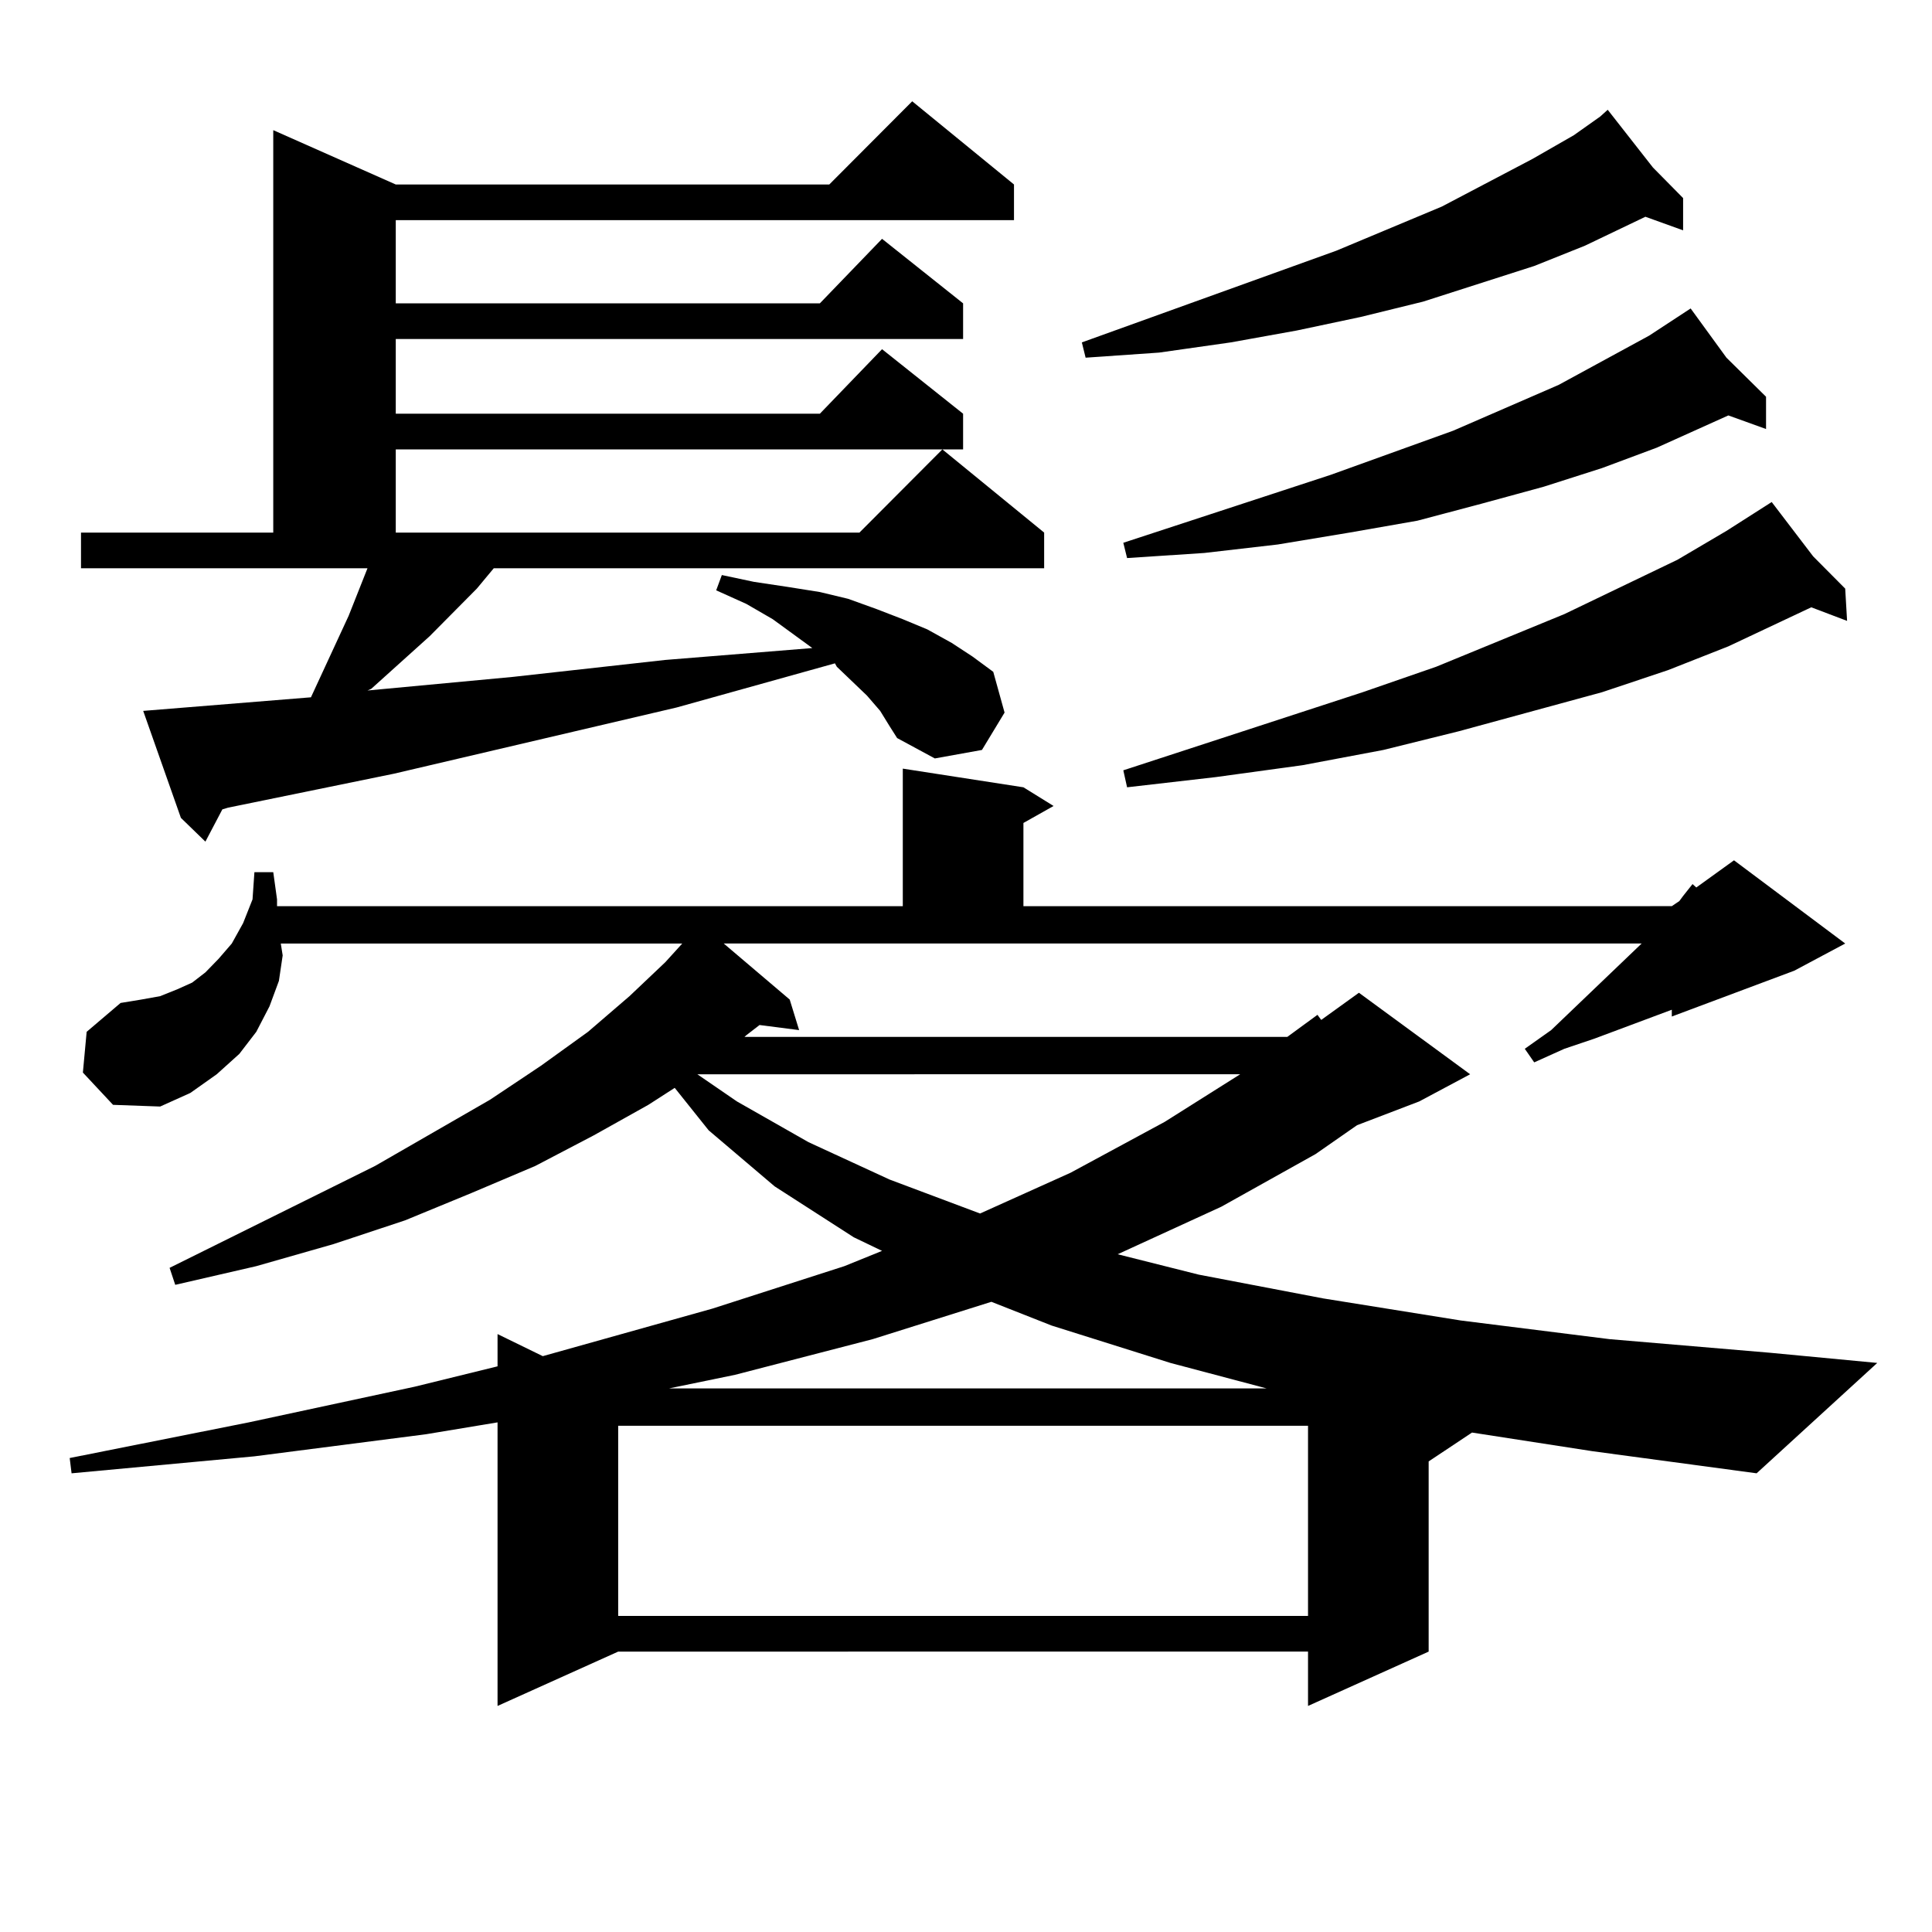 <?xml version="1.0" encoding="utf-8"?>
<!-- Generator: Adobe Illustrator 16.0.0, SVG Export Plug-In . SVG Version: 6.00 Build 0)  -->
<!DOCTYPE svg PUBLIC "-//W3C//DTD SVG 1.1//EN" "http://www.w3.org/Graphics/SVG/1.1/DTD/svg11.dtd">
<svg version="1.1" id="图层_1" xmlns="http://www.w3.org/2000/svg" xmlns:xlink="http://www.w3.org/1999/xlink" x="0px" y="0px"
	 width="1000px" height="1000px" viewBox="0 0 1000 1000" enable-background="new 0 0 1000 1000" xml:space="preserve">
<path d="M761.908,741.488l-22.438,14.941v98.438l-62.438,28.125v-28.125H319.968l-62.438,28.125V736.215l-37.072,6.152
	l-88.778,11.426l-94.632,8.789l-0.976-7.91l92.681-18.457l85.852-18.457l42.925-10.547v-16.699l23.414,11.426l87.803-24.609
	l68.291-21.973l19.512-7.91l-14.634-7.031l-40.975-26.367l-34.146-29.004l-17.561-21.973l-13.658,8.789l-28.292,15.82l-30.243,15.82
	l-33.17,14.063l-34.145,14.063l-37.072,12.305l-39.999,11.426l-41.95,9.668l-2.927-8.789L194.118,603.5l59.51-34.277l26.341-17.578
	l24.39-17.578l21.463-18.457l18.536-17.578l8.78-9.668H145.338l0.976,6.152l-1.951,13.184l-4.878,13.184l-6.829,13.184l-8.78,11.426
	l-11.707,10.547l-13.658,9.668l-15.609,7.031l-24.39-0.879L42.902,555.16l1.951-21.094l17.561-14.941l10.731-1.758l9.756-1.758
	l8.78-3.516l7.805-3.516l6.829-5.273l6.829-7.031l6.829-7.91l5.854-10.547l4.878-12.305l0.976-14.063h9.756l1.951,14.063v3.516
	h323.894v-71.191l62.438,9.668l15.609,9.668l-15.609,8.789v43.066H865.32l3.902-2.637l1.951-2.637l4.878-6.152l1.951,1.758
	l19.512-14.063l57.56,43.066l-26.341,14.063l-63.413,23.73v-3.516l-39.999,14.941l-15.609,5.273l-15.609,7.031l-4.878-7.031
	l13.658-9.668l46.828-44.824h-475.11l34.146,29.004l4.878,15.82l-20.487-2.637l-6.829,5.273l-0.976,0.879h280.969l15.609-11.426
	l1.951,2.637l19.512-14.063l57.56,42.188l-26.341,14.063l-32.194,12.305l-21.463,14.941l-48.779,27.246l-53.657,24.609l41.95,10.547
	l64.389,12.305l71.218,11.426l77.071,9.668l82.925,7.031l55.608,5.273l-62.438,57.129l-84.876-11.426L761.908,741.488z
	 M455.574,367.953l-6.829-7.91l-15.609-14.941l-0.976-1.758l-81.949,22.852l-146.337,34.277l-85.852,17.578l-2.927,0.879
	l-8.78,16.699l-12.683-12.305l-19.512-55.371l86.827-7.031l19.512-42.188l9.756-24.609H41.926v-18.457h99.51V67.367l63.413,28.125
	h224.384l42.926-43.066l52.682,43.066v18.457H204.849v43.066h219.506l32.194-33.398l41.95,33.398v18.457H204.849v38.672h219.506
	l32.194-33.398l41.95,33.398v18.457H204.849v43.066h239.994l42.926-43.066l52.682,43.066v18.457H255.579l-8.78,10.547
	l-24.389,24.609l-30.243,27.246l-1.951,0.879l75.12-7.031l79.022-8.789l76.096-6.152l-20.487-14.941l-13.658-7.91l-15.609-7.031
	l2.927-7.91l16.585,3.516l17.561,2.637l16.585,2.637l14.634,3.516l14.634,5.273l13.658,5.273l12.683,5.273l12.683,7.031
	l10.731,7.031l10.731,7.91l5.854,21.094l-11.707,19.336l-24.39,4.395l-19.512-10.547l-3.902-6.152L455.574,367.953z
	 M319.968,737.972v98.438h357.064v-98.438H319.968z M451.672,693.148l-71.218,18.457l-34.146,7.031h309.261l-49.755-13.184
	l-61.462-19.336l-31.219-12.305L451.672,693.148z M360.942,556.039l20.487,14.063l37.072,21.094l41.95,19.336l46.828,17.578
	l46.828-21.094l48.779-26.367l39.023-24.609H360.942z M855.564,86.703l15.609,15.82v16.699l-19.512-7.031l-31.219,14.941
	l-26.341,10.547l-57.56,18.457l-32.194,7.91l-33.17,7.031l-34.146,6.152l-37.072,5.273l-38.048,2.637l-1.951-7.91l131.704-47.461
	l54.633-22.852l46.828-24.609l21.463-12.305l13.658-9.668l3.902-3.516L855.564,86.703z M893.612,185.14l20.487,20.215v16.699
	l-19.512-7.031l-37.072,16.699l-28.292,10.547l-30.243,9.668l-32.194,8.789l-33.17,8.789l-35.121,6.152l-37.072,6.152l-38.048,4.395
	l-39.999,2.637l-1.951-7.91l107.314-35.156l63.413-22.852l54.633-23.73l46.828-25.488l21.463-14.063L893.612,185.14z
	 M938.489,287.972l16.585,16.699l0.976,16.699l-18.536-7.031l-42.926,20.215l-31.219,12.305l-34.146,11.426L755.079,378.5
	l-39.023,9.668l-41.95,7.91l-44.877,6.152l-45.853,5.273l-1.951-8.789l123.899-40.43l38.048-13.184l66.34-27.246l58.535-28.125
	l25.365-14.941l23.414-14.941L938.489,287.972z"/>
</svg>
